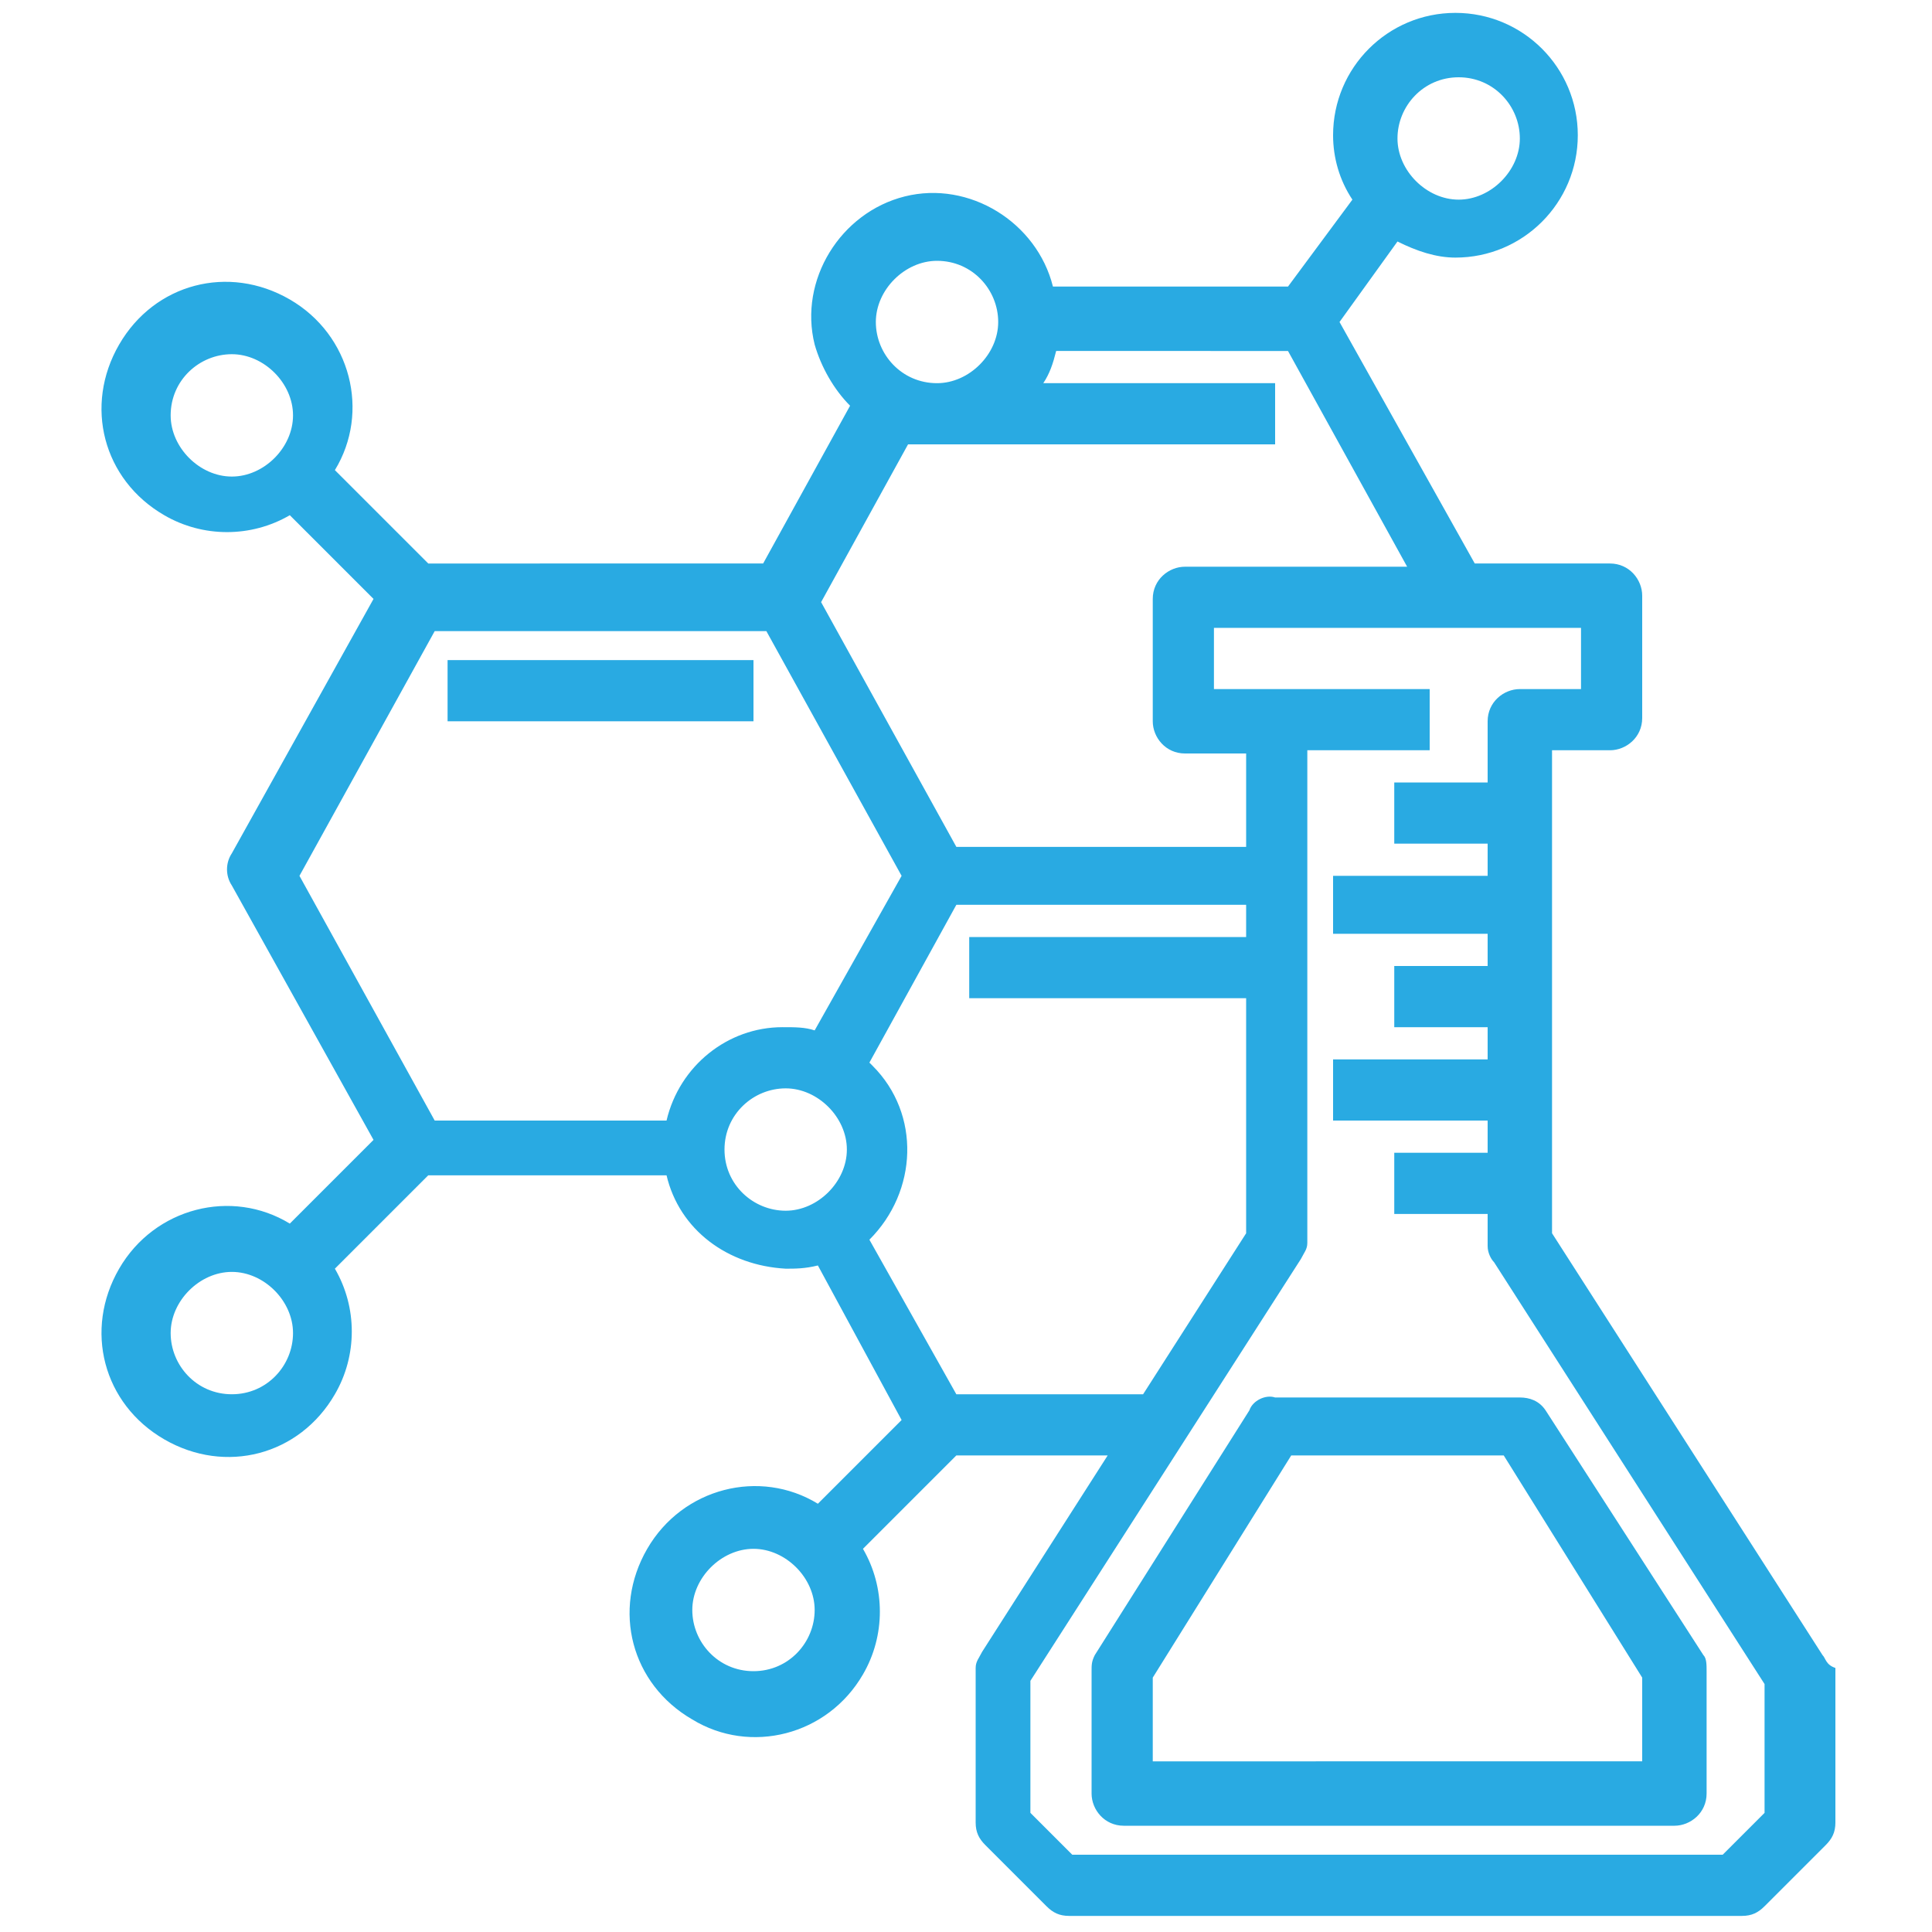 <svg xmlns="http://www.w3.org/2000/svg" xmlns:xlink="http://www.w3.org/1999/xlink" id="Calque_1" x="0px" y="0px" viewBox="0 0 60 60" style="enable-background:new 0 0 60 60;" xml:space="preserve"><style type="text/css">	.st0{display:none;fill:#29AAE2;}	.st1{fill:#29AAE2;}	.st2{display:none;}	.st3{display:inline;}	.st4{display:inline;fill:#29AAE2;}	.st5{display:inline;fill:#FFFFFF;}</style><path class="st0" d="M58.5,6.4h-6.9v-3c0-1.6-1.3-3-3-3H3.5c-1.6,0-3,1.3-3,3v9.8c0,1.6,1.3,2.9,3,2.9h1v6.9c0,1.6,1.3,3,2.9,3  s2.9-1.3,2.9-3c0-0.5,0.4-1,1-1s1,0.4,1,1V27c0,1.6,1.3,3,2.9,3s3-1.3,3-3v-5.9c0-0.5,0.4-1,1-1c1.6,0,3-1.3,3-2.9v-1h26.6  c1.6,0,3-1.3,3-2.9v-1h2v7.3l-25.8,7.5C27.3,27.2,27,27.6,27,28v10.8h-2.9c-0.3,0-0.6,0.1-0.8,0.3c-0.2,0.2-0.3,0.5-0.2,0.8l1,5.7  l-1,5.7c0,0.1,0,0.1,0,0.2v6.9c0,0.5,0.4,1,1,1h11.8c0.5,0,1-0.4,1-1v-6.9c0-0.1,0-0.1,0-0.2l-1-5.7l1-5.7c0-0.3,0-0.6-0.2-0.8  c-0.2-0.2-0.5-0.3-0.8-0.3h-3v-7.3l25.8-7.5c0.4-0.1,0.7-0.5,0.7-0.9V7.4C59.5,6.8,59.1,6.4,58.5,6.4z M20.2,17.2c0,0.5-0.4,1-1,1  c-1.6,0-2.9,1.3-2.9,2.9V27c0,0.5-0.4,1-1,1s-1-0.4-1-1v-3.9c0-1.6-1.3-3-2.9-3s-2.9,1.3-2.9,3c0,0.5-0.4,1-1,1s-1-0.4-1-1v-6.9  h13.8V17.2z M49.7,7.4v5.9c0,0.5-0.4,1-1,1H3.5c-0.5,0-1-0.4-1-1V3.5c0-0.5,0.4-1,1-1h45.2c0.5,0,1,0.4,1,1V7.4z M34.7,40.8L34,45.6  c0,0.1,0,0.2,0,0.3l1,5.8v5.8h-9.8v-5.8l1-5.8c0-0.1,0-0.2,0-0.3l-0.8-4.8H34.7z M57.5,22.4l-25.8,7.5C31.3,30,31,30.4,31,30.8v8h-2  V28.8l25.8-7.5c0.4-0.1,0.7-0.5,0.7-0.9v-9c0-0.5-0.4-1-1-1h-2.9v-2h5.9V22.4z"></path><g id="Artboard_10">	<rect x="13.9" y="20.5" class="st1" width="9.5" height="1.9"></rect>	<path class="st1" d="M56.6,51.4l-8.4-13.1V23.3H50c0.5,0,1-0.4,1-1v-3.8c0-0.5-0.4-1-1-1h-4.2l-4.2-7.5l1.8-2.5   c0.6,0.3,1.2,0.5,1.8,0.5c2.1,0,3.8-1.7,3.8-3.8c0-2.1-1.7-3.8-3.8-3.8c-2.1,0-3.8,1.7-3.8,3.8c0,0.7,0.2,1.4,0.6,2l-2,2.7h-7.3   c-0.5-2-2.6-3.3-4.6-2.8s-3.3,2.6-2.8,4.6c0.2,0.7,0.6,1.4,1.1,1.9l-2.7,4.9H13.3l-2.9-2.9c1.1-1.8,0.5-4.2-1.4-5.3   s-4.2-0.5-5.3,1.4s-0.5,4.2,1.4,5.3c1.2,0.7,2.7,0.7,3.9,0l2.6,2.6l-4.4,7.9c-0.2,0.3-0.2,0.7,0,1l4.4,7.9l-2.6,2.6   c-1.8-1.1-4.2-0.5-5.3,1.4s-0.5,4.2,1.4,5.3s4.2,0.5,5.3-1.4c0.7-1.2,0.7-2.7,0-3.9l2.9-2.9h7.4c0.4,1.7,1.9,2.8,3.7,2.9   c0.3,0,0.6,0,1-0.1l2.6,4.8l-2.6,2.6c-1.8-1.1-4.2-0.5-5.3,1.4s-0.5,4.2,1.4,5.3c1.8,1.1,4.2,0.5,5.3-1.4c0.7-1.2,0.7-2.7,0-3.9   l2.9-2.9h4.7l-3.9,6.1c-0.1,0.2-0.2,0.3-0.2,0.5v4.8c0,0.3,0.1,0.5,0.3,0.7l1.9,1.9c0.2,0.2,0.4,0.3,0.7,0.3h20.9   c0.3,0,0.5-0.1,0.7-0.3l1.9-1.9c0.2-0.2,0.3-0.4,0.3-0.7v-4.8C56.7,51.7,56.7,51.5,56.6,51.4z M45.3,2.4c1.1,0,1.9,0.9,1.9,1.9   s-0.9,1.9-1.9,1.9s-1.9-0.9-1.9-1.9S44.2,2.4,45.3,2.4z M29.1,8.1C30.2,8.1,31,9,31,10s-0.9,1.9-1.9,1.9c-1.1,0-1.9-0.9-1.9-1.9   S28.1,8.1,29.1,8.1z M29.1,13.8h10.5v-1.9h-7.2c0.2-0.3,0.3-0.6,0.4-1H40l3.7,6.7h-6.9c-0.5,0-1,0.4-1,1v3.8c0,0.5,0.4,1,1,1h1.9   v2.9h-9l-4.2-7.6l2.7-4.9C28.5,13.8,28.8,13.8,29.1,13.8z M5.3,12.9c0-1.1,0.9-1.9,1.9-1.9s1.9,0.9,1.9,1.9s-0.9,1.9-1.9,1.9   S5.3,13.9,5.3,12.9z M7.2,43.3c-1.1,0-1.9-0.9-1.9-1.9s0.9-1.9,1.9-1.9s1.9,0.9,1.9,1.9S8.3,43.3,7.2,43.3z M20.7,34.8h-7.2   l-4.2-7.6l4.2-7.6h10.3l4.2,7.6L25.3,32c-0.3-0.1-0.6-0.1-1-0.1C22.6,31.9,21.1,33.1,20.7,34.8z M22.5,35.7c0-1.1,0.9-1.9,1.9-1.9   s1.9,0.9,1.9,1.9s-0.9,1.9-1.9,1.9S22.5,36.8,22.5,35.7z M23.4,51.9c-1.1,0-1.9-0.9-1.9-1.9s0.9-1.9,1.9-1.9s1.9,0.9,1.9,1.9   S24.5,51.9,23.4,51.9z M29.7,43.3L27,38.5c1.5-1.5,1.6-3.9,0.1-5.4c0,0-0.1-0.1-0.1-0.1l2.7-4.9h9v1h-8.6V31h8.6v7.3l-3.2,5H29.7z    M54.8,56.3l-1.3,1.3H33.3L32,56.3v-4.1l8.4-13.1c0.1-0.2,0.2-0.3,0.2-0.5V23.3h3.8v-1.9h-6.7v-1.9h11.4v1.9h-1.9c-0.5,0-1,0.4-1,1   v1.9h-2.9v1.9h2.9v1h-4.8V29h4.8v1h-2.9v1.9h2.9v1h-4.8v1.9h4.8v1h-2.9v1.9h2.9v1c0,0.2,0.1,0.4,0.2,0.5l8.4,13.1V56.3z"></path>	<path class="st1" d="M38.8,43.8L34,51.4c-0.1,0.2-0.1,0.3-0.1,0.5v3.8c0,0.5,0.4,1,1,1H52c0.5,0,1-0.4,1-1v-3.8   c0-0.2,0-0.4-0.1-0.5L48,43.8c-0.2-0.3-0.5-0.4-0.8-0.4h-7.6C39.3,43.3,38.9,43.5,38.8,43.8z M46.7,45.2l4.3,6.9v2.6H35.8v-2.6   l4.3-6.9H46.7z"></path></g><g id="Layer_2" class="st2">	<g class="st3">		<path class="st1" d="M40.3,20.2H6.9V4.4h33.4V20.2z M8.9,18.2h29.5V6.4H8.9V18.2z"></path>	</g>	<g class="st3">		<path class="st1" d="M30.5,16.2H16.7V8.4h13.8V16.2z M18.7,14.3h9.8v-2.9h-9.8V14.3z"></path>	</g>	<g class="st3">		<path class="st1" d="M30.5,33.9H16.7v-7.9h13.8V33.9z M18.7,32h9.8V29h-9.8V32z"></path>	</g>	<g class="st3">		<path class="st1" d="M30.5,51.6H16.7v-7.9h13.8V51.6z M18.7,49.7h9.8v-2.9h-9.8V49.7z"></path>	</g>	<path class="st4" d="M57,32.9c-5-0.7-9.4-2.1-12.8-4.9c-3.3,2.9-7.8,4.2-12.8,4.9c0,0-0.1,18.9,12.8,25.6   C57.1,51.8,57,32.9,57,32.9z"></path>	<path class="st4" d="M38.3,53.6H8.9V41.8h23.8c-0.2-0.7-0.3-1.4-0.4-2H6.9v15.7H40C39.4,55,38.7,54.3,38.3,53.6z"></path>	<path class="st4" d="M31.7,35.9H8.9V24.1h29.5v7.3c0.7-0.2,1.4-0.5,2-0.8v-8.5H6.9v15.7h25C31.8,37.2,31.7,36.5,31.7,35.9z"></path>	<path class="st4" d="M44.3,58.5c-0.7-0.4-1.4-0.8-2-1.2v0.2H4.9v-55h37.3v27c0.7-0.4,1.4-0.9,2-1.5V0.5H3v59h41.3V58.5z"></path>	<path class="st5" d="M47.2,37.9c0-1.7-1.3-2.9-2.9-2.9c-1.7,0-2.9,1.3-2.9,2.9c0,1.2,0.7,2.2,1.6,2.7l-1.6,7.2h5.9l-1.6-7.2   C46.5,40,47.2,39,47.2,37.9z"></path></g><g id="Layer_7" class="st2">	<path class="st4" d="M9.1,10H11v7.6h1.9V10h1.9V8.1H9.1V10z"></path>	<path class="st4" d="M31.9,10h1.9v7.6h1.9V10h1.9V8.1h-5.7V10z"></path>	<path class="st4" d="M16.7,9.1v7.6c0,0.5,0.4,1,1,1h4.8v-1.9h-3.8v-1.9h3.8v-1.9h-3.8V10h3.8V8.1h-4.8C17.1,8.1,16.7,8.5,16.7,9.1z   "></path>	<path class="st4" d="M24.3,11c0,1.6,1.3,2.9,2.9,2.9c0.5,0,1,0.4,1,1c0,0.5-0.4,1-1,1h-2.9v1.9h2.9c1.6,0,2.9-1.3,2.9-2.9   s-1.3-2.9-2.9-2.9l0,0c-0.5,0-1-0.4-1-1s0.4-1,1-1H30V8.1h-2.9C25.6,8.1,24.3,9.4,24.3,11z"></path>	<path class="st4" d="M6.2,21.4h34.3c0.5,0,1-0.4,1-1V5.3c0-0.5-0.4-1-1-1H6.2c-0.5,0-1,0.4-1,1v15.2C5.3,21,5.7,21.4,6.2,21.4z    M7.2,6.2h32.4v13.3H7.2V6.2z"></path>	<path class="st4" d="M5.3,32.9H11c0.5,0,1-0.4,1-1v-5.3l2.6-2.6l-1.4-1.4l-2.6,2.6H5.3c-0.5,0-1,0.4-1,1v5.7   C4.3,32.4,4.7,32.9,5.3,32.9z M10,31H7.5l2.5-2.5V31z M8.7,27.1l-2.5,2.5v-2.5H8.7z"></path>	<path class="st4" d="M11,44.3H5.3c-0.5,0-1,0.4-1,1v5.7c0,0.5,0.4,1,1,1H11c0.5,0,1-0.4,1-1v-5.7C11.9,44.7,11.5,44.3,11,44.3z    M10,50H6.2v-3.8H10V50z"></path>	<path class="st4" d="M12.2,33.1l-1.6,1.6H5.3c-0.5,0-1,0.4-1,1v5.7c0,0.5,0.4,1,1,1H11c0.5,0,1-0.4,1-1v-5.3l1.6-1.6L12.2,33.1z    M8.7,36.7l-2.5,2.5v-2.5H8.7z M10,40.5H7.5L10,38V40.5z"></path>	<path class="st4" d="M13.8,26.2h27.6v1.9H13.8V26.2z"></path>	<path class="st4" d="M13.8,45.2h12.4v1.9H13.8V45.2z"></path>	<path class="st4" d="M13.8,49h27.6v1.9H13.8V49z"></path>	<path class="st4" d="M59.2,20.8L55.4,17c-0.4-0.4-1-0.4-1.3,0c0,0,0,0,0,0l-7.9,7.9V1.5c0-0.5-0.4-1-1-1H1.4c-0.5,0-1,0.4-1,1v57.1   c0,0.5,0.4,1,1,1h43.8c0.5,0,1-0.4,1-1V35.1l13-13C59.6,21.7,59.6,21.1,59.2,20.8C59.2,20.8,59.2,20.8,59.2,20.8L59.2,20.8z    M32.2,42.1L34,44l-3.2,1.4L32.2,42.1z M33.2,40.5l17.7-17.7l2.5,2.5L35.7,42.9L33.2,40.5z M44.3,57.6H2.4V2.4h41.9v24.4L41,30   H13.8v1.9h25.3l-3.8,3.8H13.8v1.9h19.6l-1.9,1.9H13.8v1.9h16.6l-2.3,5.3c-0.2,0.5,0,1,0.5,1.2c0.1,0,0.2,0.1,0.4,0.1   c0.1,0,0.3,0,0.4-0.1l6.7-2.9c0.1,0,0.2-0.1,0.3-0.2l7.9-7.9V57.6z M54.7,23.9l-2.5-2.5l2.5-2.5l2.5,2.5L54.7,23.9z"></path></g></svg>